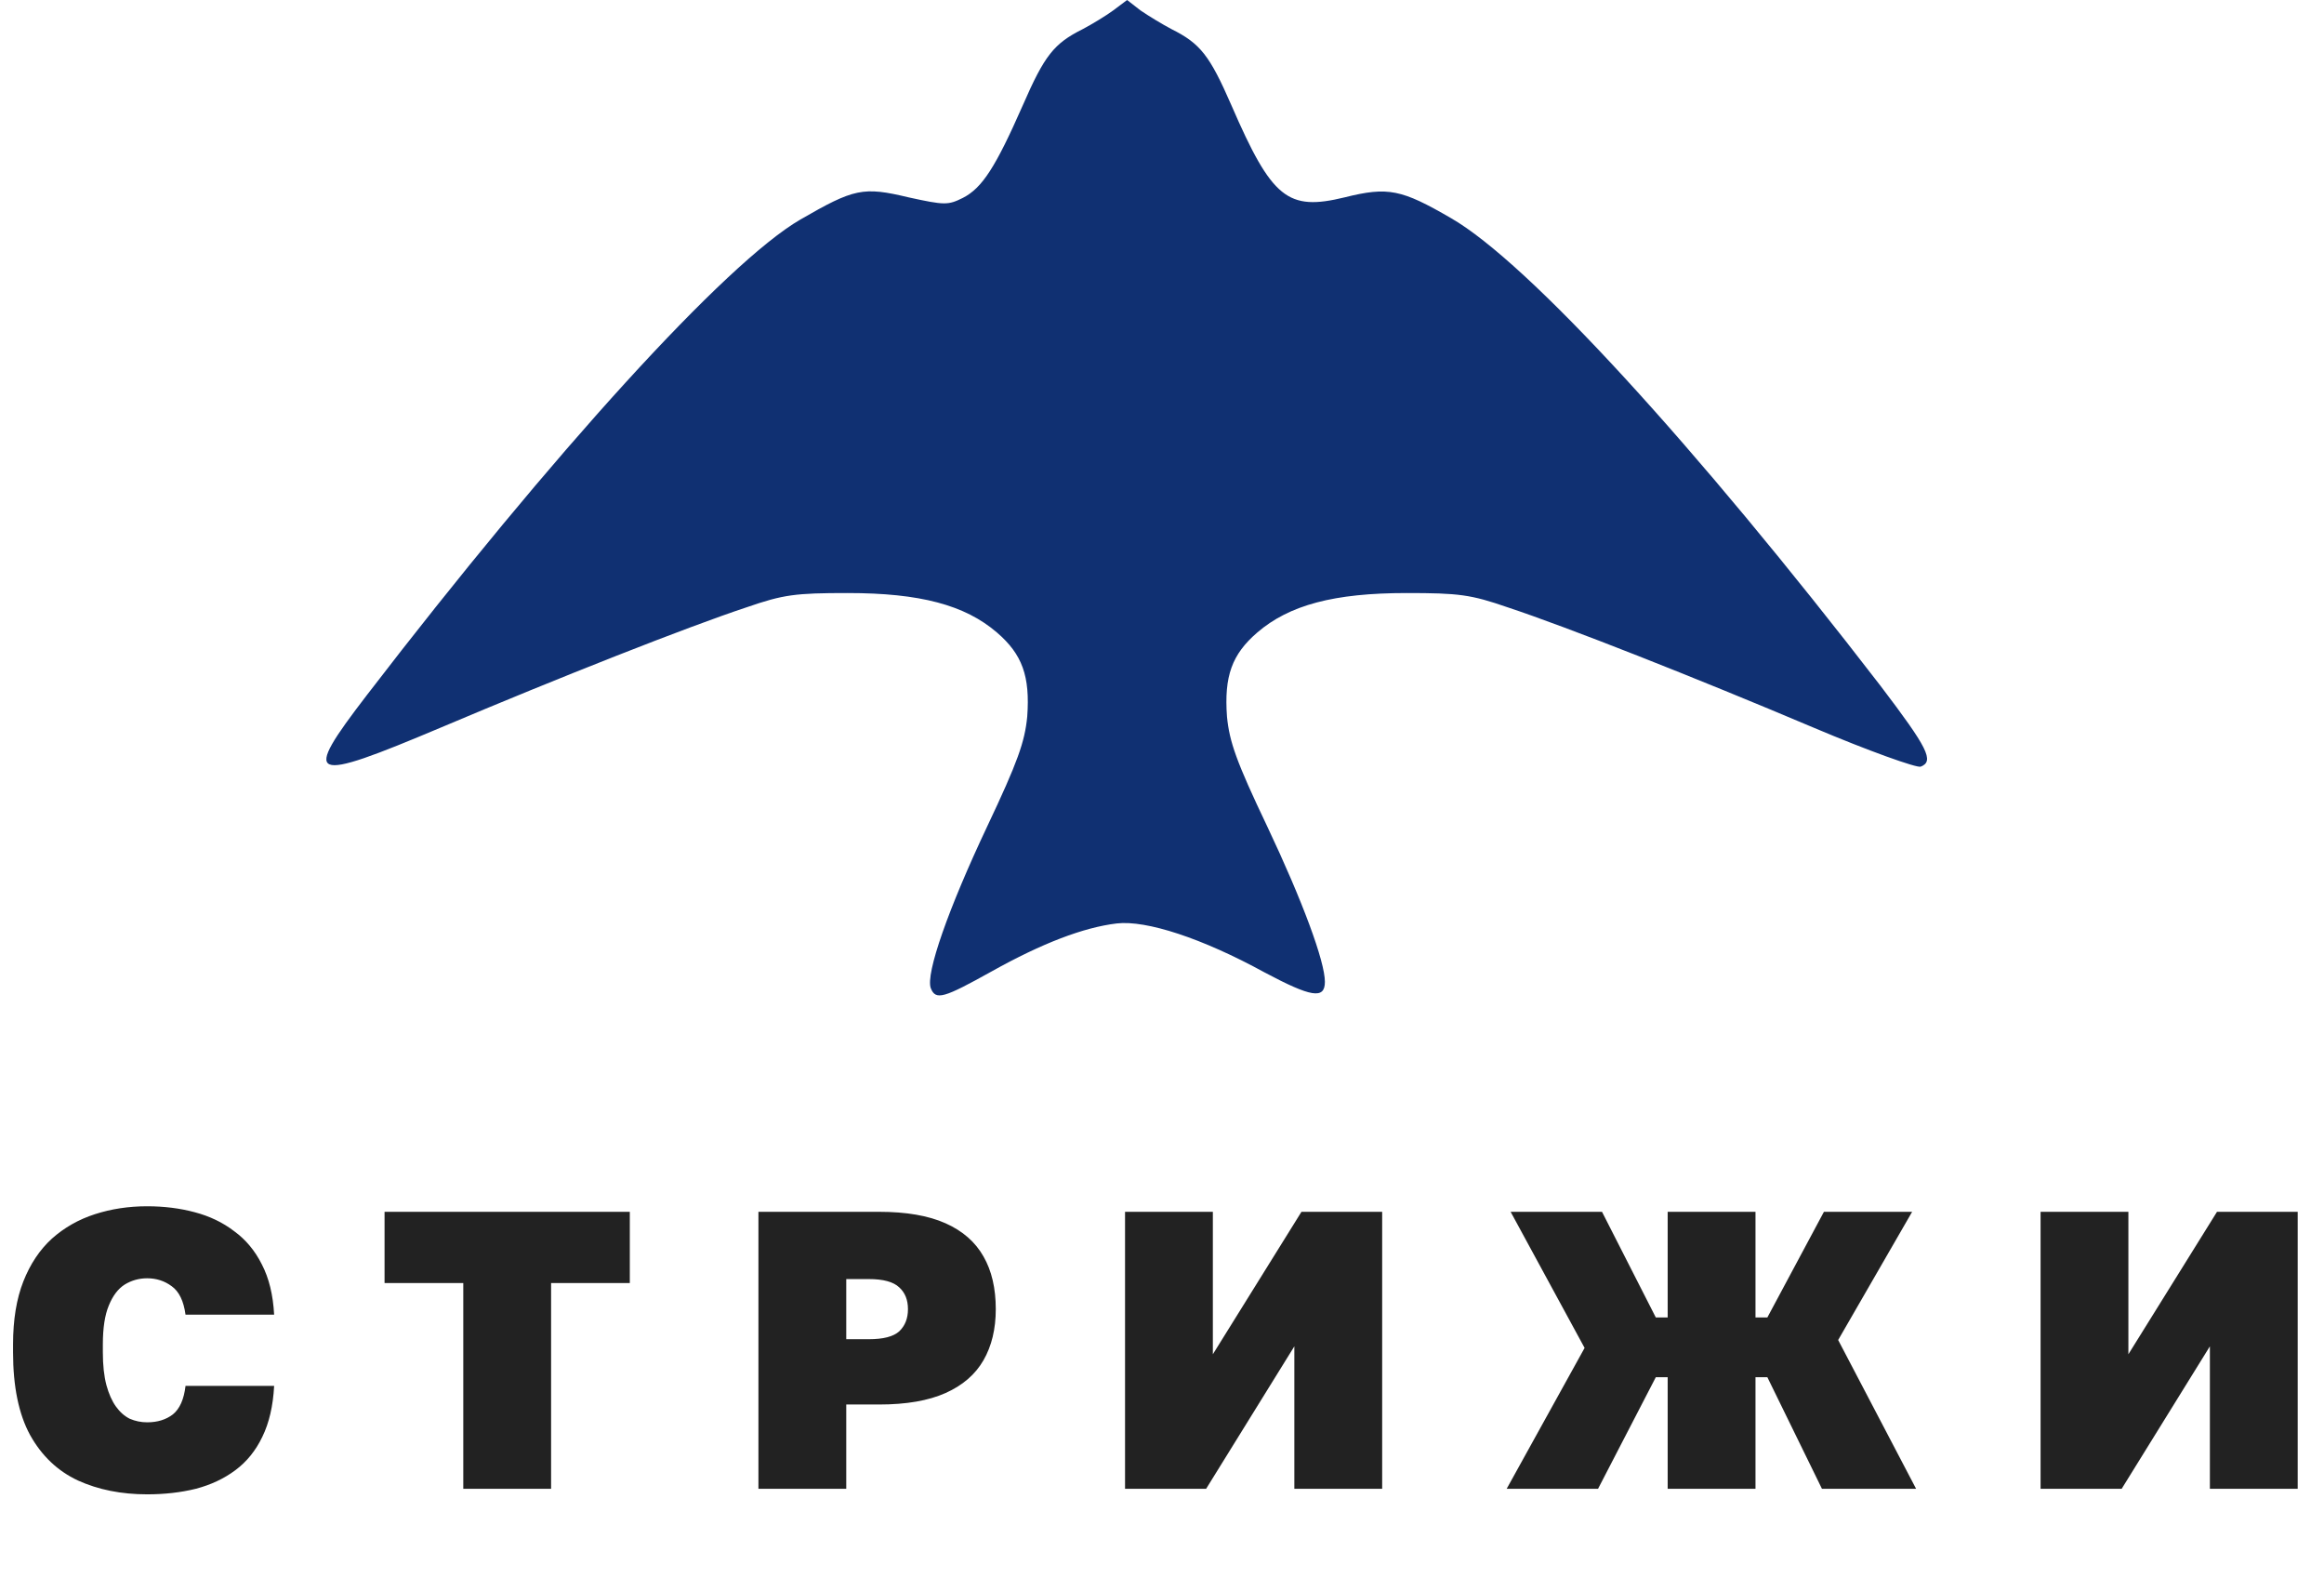 <?xml version="1.0" encoding="UTF-8"?> <svg xmlns="http://www.w3.org/2000/svg" width="470" height="319" viewBox="0 0 470 319" fill="none"><path d="M188.243 199.8C187.143 196.9 191.843 183.6 199.643 167.1C205.843 154 207.243 150 207.743 144.9C208.343 136.7 206.743 132.3 201.643 127.9C195.143 122.3 186.043 119.9 171.443 119.9C160.843 119.9 158.443 120.2 150.943 122.8C139.143 126.7 113.243 136.9 89.142 147.1C62.343 158.4 60.943 157.8 74.142 140.6C111.943 91.4 146.843 53.1 161.843 44.4C172.743 38.1 174.543 37.7 183.743 39.9C191.043 41.5 191.743 41.5 194.743 40C198.643 38 201.343 33.8 206.843 21.3C211.243 11.2 213.143 8.8 218.943 5.9C220.843 4.9 223.643 3.2 225.143 2.1L227.943 0L230.643 2.1C232.243 3.2 235.043 4.9 236.943 5.9C242.743 8.8 244.643 11.2 249.043 21.3C257.243 40.2 260.443 42.7 271.943 39.9C280.743 37.7 283.443 38.3 293.443 44.1C308.943 53 342.742 89.9 380.342 138.7C389.842 151.2 391.243 153.9 388.443 155C387.643 155.3 377.843 151.8 366.743 147.1C342.643 136.9 316.743 126.7 304.943 122.8C297.443 120.2 295.043 119.9 284.443 119.9C269.843 119.9 260.743 122.3 254.243 127.9C249.143 132.3 247.543 136.7 248.143 144.9C248.643 150 250.043 154 256.243 167C263.443 182.2 267.943 194.4 267.943 198.5C267.943 202.1 265.143 201.6 255.743 196.6C243.143 189.7 231.843 186 225.843 186.7C219.143 187.5 210.743 190.7 200.543 196.4C190.843 201.8 189.243 202.3 188.243 199.8Z" fill="#103072"></path><path d="M29.76 302.12C24.533 302.12 19.867 301.187 15.76 299.32C11.653 297.4 8.427 294.333 6.08 290.12C3.787 285.907 2.64 280.333 2.64 273.4V271.8C2.64 266.84 3.333 262.6 4.72 259.08C6.107 255.56 8.027 252.68 10.48 250.44C12.987 248.2 15.893 246.547 19.2 245.48C22.507 244.413 26.027 243.88 29.76 243.88C33.173 243.88 36.373 244.28 39.36 245.08C42.4 245.88 45.067 247.16 47.36 248.92C49.707 250.627 51.573 252.867 52.96 255.64C54.4 258.413 55.227 261.8 55.44 265.8H37.52C37.147 263.027 36.213 261.107 34.72 260.04C33.28 258.973 31.627 258.44 29.76 258.44C28.107 258.44 26.587 258.867 25.2 259.72C23.867 260.573 22.8 261.987 22 263.96C21.2 265.88 20.8 268.493 20.8 271.8V273.4C20.8 276.013 21.04 278.227 21.52 280.04C22 281.8 22.64 283.24 23.44 284.36C24.24 285.48 25.173 286.307 26.24 286.84C27.36 287.32 28.533 287.56 29.76 287.56C31.84 287.56 33.573 287.027 34.96 285.96C36.347 284.84 37.2 282.92 37.52 280.2H55.44C55.227 284.253 54.427 287.693 53.04 290.52C51.707 293.293 49.893 295.533 47.6 297.24C45.307 298.947 42.64 300.2 39.6 301C36.56 301.747 33.28 302.12 29.76 302.12ZM93.692 301V259.4H77.772V245H127.372V259.4H111.452V301H93.692ZM153.384 301V245H177.784C183.278 245 187.758 245.773 191.224 247.32C194.691 248.867 197.251 251.107 198.904 254.04C200.558 256.92 201.384 260.467 201.384 264.68C201.384 268.68 200.558 272.12 198.904 275C197.251 277.88 194.691 280.093 191.224 281.64C187.758 283.187 183.278 283.96 177.784 283.96H171.144V301H153.384ZM171.144 270.76H175.704C178.638 270.76 180.691 270.227 181.864 269.16C183.038 268.04 183.624 266.547 183.624 264.68C183.624 262.813 183.038 261.347 181.864 260.28C180.691 259.16 178.638 258.6 175.704 258.6H171.144V270.76ZM227.525 301V245H245.285V273.8L263.205 245H279.525V301H261.765V272.2L243.925 301H227.525ZM304.706 301L320.466 272.52L305.506 245H323.986L334.866 266.36H337.266V245H355.026V266.36H357.426L368.866 245H386.706L371.746 270.92L387.506 301H368.466L357.426 278.44H355.026V301H337.266V278.44H334.866L323.186 301H304.706ZM412.681 301V245H430.441V273.8L448.361 245H464.681V301H446.921V272.2L429.081 301H412.681Z" fill="#222222"></path></svg> 
